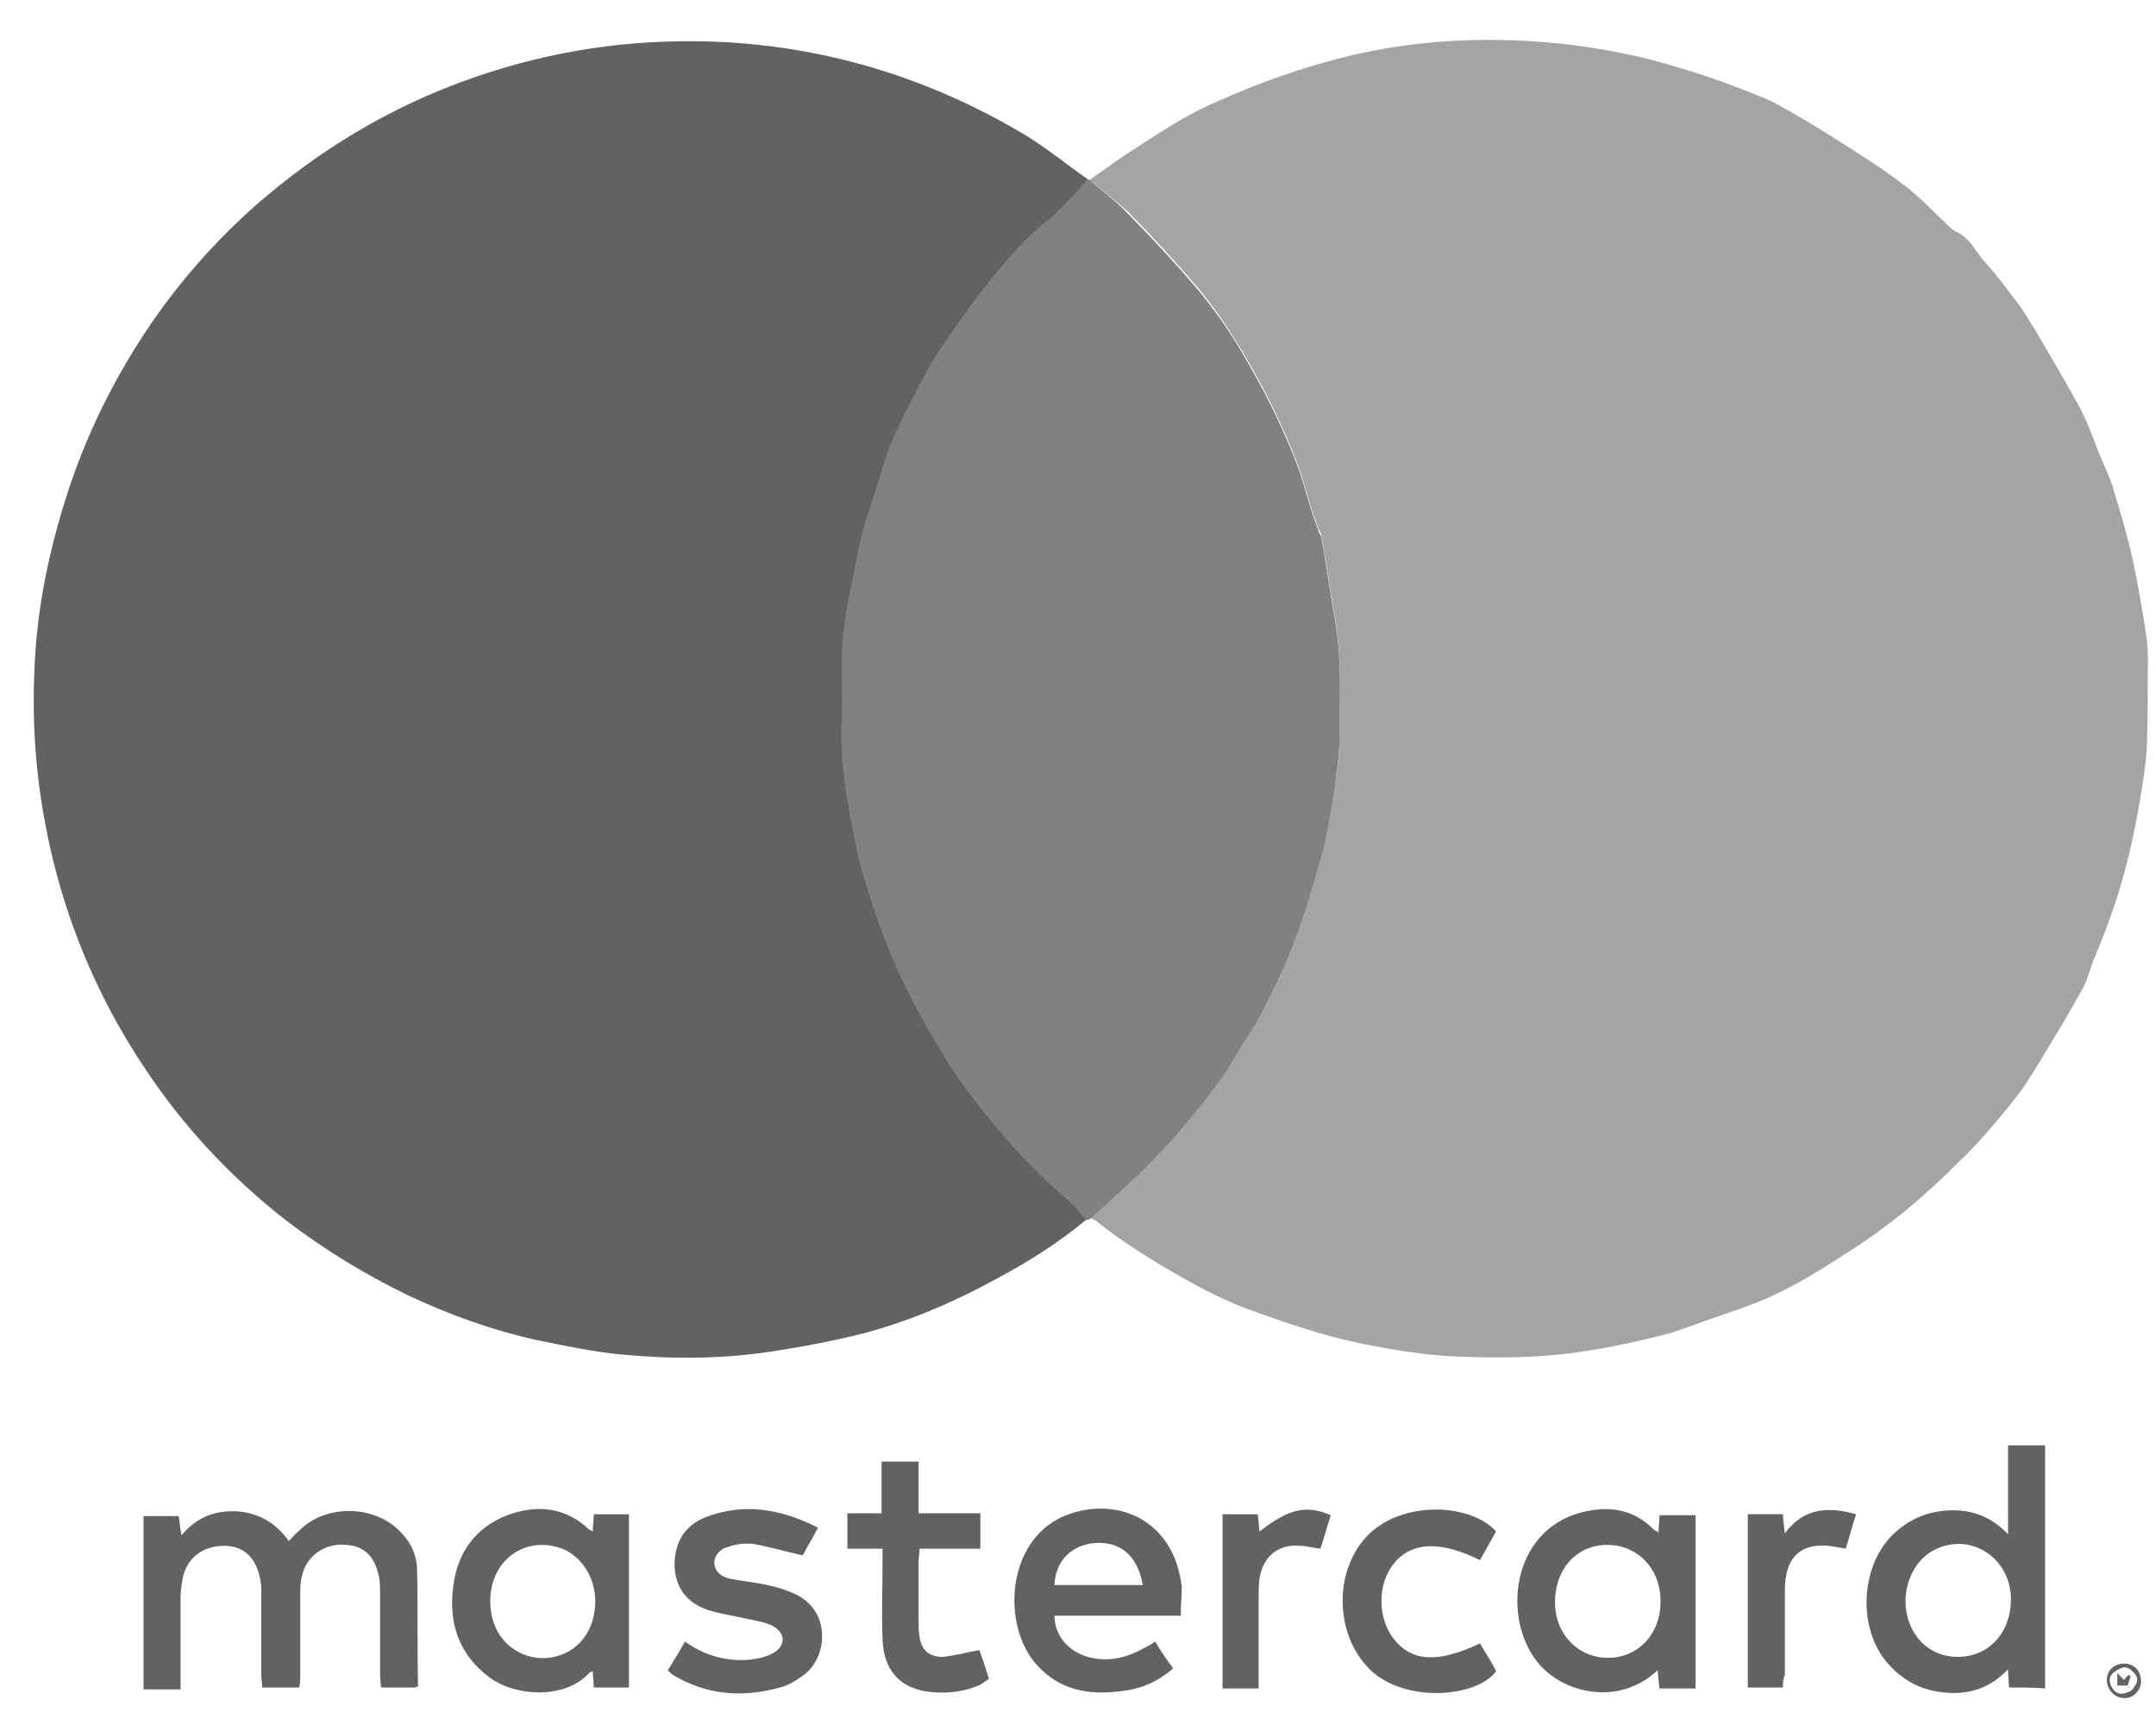 <svg width="45" height="36" viewBox="0 0 45 36" fill="none" xmlns="http://www.w3.org/2000/svg">
<path d="M22.702 25.429C22.107 25.929 21.473 26.328 20.799 26.688C19.927 27.167 18.995 27.567 18.023 27.827C17.389 27.986 16.755 28.106 16.1 28.206C15.05 28.366 13.999 28.366 12.948 28.266C12.354 28.206 11.779 28.086 11.204 27.966C10.292 27.767 9.4 27.447 8.547 27.047C7.635 26.608 6.783 26.089 5.97 25.469C4.82 24.57 3.829 23.512 3.036 22.313C2.203 21.074 1.589 19.736 1.192 18.277C0.816 16.879 0.657 15.48 0.716 14.042C0.756 12.803 0.994 11.605 1.371 10.406C1.787 9.088 2.382 7.889 3.155 6.75C3.829 5.771 4.622 4.892 5.514 4.133C6.902 2.955 8.448 2.076 10.193 1.516C11.799 0.997 13.424 0.797 15.089 0.877C17.349 0.997 19.451 1.656 21.394 2.815C21.85 3.094 22.266 3.434 22.722 3.754C22.663 3.834 22.623 3.913 22.544 3.973C22.306 4.213 22.068 4.473 21.79 4.693C21.394 4.992 21.096 5.372 20.799 5.731C20.561 6.031 20.323 6.331 20.105 6.65C19.828 7.05 19.55 7.43 19.332 7.849C18.995 8.488 18.638 9.128 18.44 9.827C18.321 10.246 18.142 10.666 18.043 11.085C17.944 11.465 17.885 11.845 17.805 12.224C17.706 12.764 17.607 13.283 17.607 13.842C17.607 14.262 17.627 14.661 17.607 15.081C17.567 15.86 17.706 16.599 17.845 17.358C18.004 18.197 18.281 19.037 18.598 19.836C18.876 20.515 19.213 21.174 19.59 21.793C19.947 22.413 20.383 22.992 20.839 23.532C21.275 24.051 21.75 24.55 22.266 24.99C22.405 25.09 22.544 25.27 22.702 25.429Z" fill="#626262"/>
<path d="M22.742 3.753C22.98 3.593 23.218 3.413 23.456 3.253C24.05 2.874 24.645 2.454 25.279 2.174C26.033 1.835 26.806 1.535 27.599 1.315C29.106 0.876 30.652 0.756 32.198 0.876C32.952 0.936 33.685 1.056 34.419 1.235C35.013 1.395 35.608 1.575 36.183 1.795C36.48 1.915 36.778 2.015 37.055 2.154C37.492 2.394 37.928 2.654 38.364 2.933C38.84 3.233 39.315 3.533 39.752 3.872C40.049 4.092 40.307 4.372 40.584 4.632C40.663 4.712 40.763 4.811 40.862 4.851C41.1 4.971 41.219 5.211 41.377 5.411C41.675 5.73 41.932 6.09 42.19 6.43C42.289 6.569 42.368 6.729 42.468 6.869C42.785 7.408 43.102 7.948 43.399 8.487C43.558 8.787 43.677 9.107 43.796 9.426C43.915 9.706 44.053 9.986 44.133 10.285C44.272 10.745 44.41 11.204 44.51 11.664C44.628 12.223 44.728 12.782 44.807 13.342C44.846 13.642 44.827 13.941 44.827 14.261C44.827 14.72 44.827 15.18 44.807 15.619C44.787 15.979 44.728 16.319 44.668 16.678C44.549 17.397 44.391 18.096 44.172 18.776C44.034 19.195 43.875 19.615 43.697 20.034C43.617 20.234 43.578 20.434 43.479 20.614C43.3 20.933 43.122 21.253 42.923 21.573C42.705 21.932 42.487 22.312 42.249 22.671C42.051 22.951 41.813 23.231 41.595 23.49C41.357 23.77 41.119 24.03 40.862 24.27C40.188 24.949 39.454 25.568 38.641 26.087C38.146 26.407 37.65 26.727 37.115 26.986C36.619 27.226 36.104 27.386 35.588 27.566C35.37 27.646 35.152 27.726 34.914 27.806C34.26 27.985 33.586 28.125 32.912 28.225C32.04 28.345 31.167 28.345 30.295 28.305C29.641 28.265 29.006 28.165 28.352 28.025C27.579 27.866 26.846 27.606 26.112 27.346C25.616 27.166 25.141 26.927 24.685 26.667C24.05 26.307 23.436 25.928 22.861 25.468C22.821 25.448 22.782 25.428 22.742 25.408C23.138 25.049 23.535 24.709 23.912 24.329C24.189 24.07 24.447 23.79 24.685 23.49C25.081 23.011 25.497 22.512 25.815 21.952C25.973 21.672 26.172 21.413 26.31 21.133C26.548 20.634 26.806 20.154 27.004 19.635C27.242 19.015 27.421 18.396 27.599 17.757C27.718 17.317 27.777 16.858 27.857 16.398C27.916 16.059 27.956 15.739 27.956 15.399C27.956 14.56 28.015 13.701 27.857 12.862C27.758 12.303 27.678 11.724 27.579 11.164C27.579 11.124 27.539 11.084 27.52 11.044C27.48 10.905 27.421 10.785 27.381 10.645C27.262 10.285 27.183 9.926 27.044 9.586C26.786 8.927 26.469 8.268 26.112 7.648C25.795 7.089 25.438 6.529 25.022 6.03C24.546 5.471 24.05 4.931 23.535 4.412C23.297 4.192 23.019 3.992 22.742 3.753Z" fill="#A4A4A4"/>
<path d="M22.742 3.752C22.999 3.992 23.297 4.192 23.535 4.452C24.05 4.971 24.546 5.51 25.022 6.07C25.438 6.569 25.795 7.109 26.112 7.688C26.469 8.307 26.786 8.967 27.044 9.626C27.183 9.965 27.262 10.325 27.381 10.685C27.42 10.825 27.48 10.944 27.52 11.084C27.539 11.124 27.559 11.164 27.579 11.204C27.678 11.764 27.757 12.343 27.857 12.902C28.015 13.741 27.956 14.6 27.956 15.439C27.956 15.779 27.896 16.119 27.857 16.438C27.777 16.898 27.718 17.357 27.599 17.797C27.42 18.436 27.242 19.055 27.004 19.675C26.806 20.194 26.568 20.674 26.31 21.173C26.171 21.453 25.973 21.712 25.815 21.992C25.497 22.551 25.101 23.031 24.685 23.53C24.447 23.83 24.169 24.09 23.911 24.369C23.535 24.729 23.138 25.088 22.742 25.448C22.722 25.448 22.702 25.448 22.682 25.468C22.524 25.308 22.405 25.128 22.226 24.989C21.711 24.549 21.235 24.05 20.799 23.53C20.343 22.991 19.907 22.412 19.55 21.792C19.173 21.153 18.836 20.514 18.559 19.834C18.241 19.035 17.964 18.216 17.805 17.357C17.666 16.618 17.528 15.859 17.567 15.08C17.587 14.66 17.567 14.261 17.567 13.841C17.567 13.302 17.647 12.762 17.766 12.223C17.845 11.843 17.904 11.464 18.004 11.084C18.122 10.665 18.281 10.245 18.4 9.826C18.598 9.126 18.955 8.487 19.292 7.848C19.51 7.428 19.788 7.049 20.065 6.649C20.283 6.33 20.521 6.03 20.759 5.73C21.076 5.371 21.374 4.991 21.75 4.691C22.028 4.492 22.246 4.232 22.504 3.972C22.563 3.912 22.623 3.832 22.682 3.752C22.702 3.752 22.722 3.752 22.742 3.752Z" fill="#818181"/>
<path d="M8.686 35.217C8.448 35.217 8.21 35.217 7.952 35.217C7.952 35.138 7.933 35.057 7.933 34.978C7.933 34.398 7.933 33.839 7.933 33.26C7.933 33.14 7.933 33.02 7.913 32.92C7.833 32.5 7.615 32.261 7.219 32.241C6.803 32.201 6.446 32.441 6.327 32.8C6.287 32.92 6.267 33.06 6.267 33.2C6.267 33.779 6.267 34.358 6.267 34.938C6.267 35.018 6.267 35.117 6.247 35.217C5.99 35.217 5.752 35.217 5.474 35.217C5.474 35.117 5.454 35.057 5.454 34.978C5.454 34.398 5.454 33.819 5.454 33.24C5.454 33.16 5.454 33.06 5.435 32.98C5.355 32.52 5.098 32.261 4.681 32.261C4.225 32.261 3.888 32.52 3.809 32.96C3.789 33.08 3.769 33.2 3.769 33.34C3.769 33.879 3.769 34.438 3.769 34.978C3.769 35.057 3.769 35.157 3.769 35.257C3.492 35.257 3.254 35.257 2.996 35.257C2.996 34.039 2.996 32.86 2.996 31.641C3.254 31.641 3.492 31.641 3.73 31.641C3.75 31.741 3.75 31.861 3.789 32.041C4.126 31.641 4.503 31.521 4.959 31.541C5.415 31.581 5.752 31.781 6.029 32.161C6.109 32.081 6.168 32.001 6.247 31.941C6.803 31.382 7.833 31.402 8.369 31.981C8.587 32.201 8.706 32.48 8.706 32.78C8.726 33.599 8.706 34.398 8.726 35.217C8.706 35.177 8.686 35.197 8.686 35.217Z" fill="#626262"/>
<path d="M41.932 35.217C41.932 35.097 41.912 34.997 41.912 34.837C41.476 35.297 40.961 35.397 40.406 35.297C39.969 35.217 39.633 34.997 39.355 34.658C38.78 33.938 38.84 32.72 39.474 32.06C39.811 31.721 40.207 31.541 40.683 31.521C41.139 31.501 41.555 31.641 41.912 32.02C41.912 31.361 41.912 30.782 41.912 30.163C42.17 30.163 42.428 30.163 42.685 30.163C42.685 31.841 42.685 33.519 42.685 35.237C42.448 35.217 42.21 35.217 41.932 35.217ZM39.771 33.399C39.771 34.078 40.227 34.578 40.862 34.578C41.496 34.578 41.952 34.098 41.972 33.419C41.992 32.76 41.516 32.24 40.901 32.22C40.247 32.22 39.791 32.72 39.771 33.399Z" fill="#626262"/>
<path d="M34.597 34.858C33.764 35.637 32.595 35.318 32.099 34.698C31.346 33.779 31.544 31.941 33.011 31.562C33.566 31.422 34.082 31.482 34.518 31.921C34.538 31.941 34.557 31.941 34.617 31.981C34.617 31.861 34.637 31.741 34.637 31.622C34.875 31.622 35.132 31.622 35.39 31.622C35.39 32.82 35.39 34.019 35.39 35.238C35.132 35.238 34.894 35.238 34.637 35.238C34.617 35.098 34.617 34.998 34.597 34.858ZM33.566 34.598C34.201 34.598 34.676 34.079 34.657 33.4C34.657 32.74 34.181 32.241 33.546 32.241C32.912 32.241 32.456 32.74 32.456 33.44C32.456 34.099 32.932 34.598 33.566 34.598Z" fill="#626262"/>
<path d="M12.393 31.602C12.651 31.602 12.889 31.602 13.127 31.602C13.127 32.8 13.127 33.999 13.127 35.217C12.889 35.217 12.651 35.217 12.393 35.217C12.393 35.117 12.373 34.998 12.373 34.878C12.334 34.898 12.294 34.898 12.294 34.918C11.799 35.457 10.787 35.417 10.232 35.018C9.578 34.538 9.36 33.879 9.459 33.12C9.538 32.42 9.915 31.881 10.589 31.621C11.184 31.402 11.779 31.442 12.274 31.901C12.294 31.921 12.334 31.941 12.373 31.961C12.373 31.841 12.393 31.721 12.393 31.602ZM10.232 33.419C10.232 34.059 10.629 34.518 11.204 34.598C11.779 34.658 12.274 34.298 12.393 33.719C12.532 33.1 12.215 32.48 11.68 32.301C10.926 32.061 10.232 32.58 10.232 33.419Z" fill="#626262"/>
<path d="M24.645 33.719C23.753 33.719 22.881 33.719 22.008 33.719C22.008 34.118 22.286 34.458 22.702 34.578C23.119 34.698 23.515 34.598 23.872 34.398C23.951 34.358 24.03 34.318 24.11 34.258C24.229 34.458 24.348 34.638 24.486 34.817C24.149 35.117 23.773 35.257 23.376 35.297C22.722 35.377 22.127 35.277 21.651 34.758C20.898 33.938 20.997 32.16 22.207 31.641C23.257 31.201 24.506 31.681 24.665 33.119C24.665 33.319 24.645 33.499 24.645 33.719ZM23.852 33.079C23.753 32.5 23.416 32.18 22.9 32.2C22.385 32.22 22.028 32.56 22.008 33.079C22.603 33.079 23.218 33.079 23.852 33.079Z" fill="#626262"/>
<path d="M17.072 31.881C16.953 32.121 16.834 32.3 16.755 32.46C16.398 32.38 16.061 32.281 15.724 32.221C15.565 32.201 15.367 32.221 15.208 32.281C15.01 32.321 14.891 32.5 14.911 32.64C14.931 32.82 15.069 32.9 15.208 32.94C15.486 33 15.744 33.02 16.021 33.08C16.219 33.12 16.398 33.179 16.576 33.259C17.349 33.599 17.29 34.578 16.774 34.958C16.636 35.057 16.457 35.177 16.279 35.217C15.486 35.437 14.732 35.377 14.019 34.938C13.999 34.918 13.979 34.898 13.94 34.858C14.059 34.658 14.177 34.478 14.296 34.258C14.713 34.558 15.169 34.678 15.644 34.638C15.823 34.618 16.001 34.578 16.14 34.498C16.418 34.338 16.398 34.059 16.1 33.919C15.922 33.839 15.744 33.819 15.565 33.779C15.307 33.719 15.03 33.679 14.772 33.599C14.316 33.439 14.098 33.12 14.078 32.68C14.078 32.201 14.277 31.841 14.732 31.661C15.525 31.361 16.279 31.481 17.072 31.881Z" fill="#626262"/>
<path d="M20.442 34.438C20.502 34.618 20.581 34.818 20.64 35.038C20.581 35.078 20.521 35.118 20.462 35.158C20.105 35.318 19.709 35.358 19.312 35.297C18.757 35.198 18.44 34.838 18.42 34.199C18.4 33.679 18.42 33.14 18.42 32.621C18.42 32.541 18.42 32.441 18.42 32.321C18.162 32.321 17.944 32.321 17.686 32.321C17.686 32.061 17.686 31.841 17.686 31.582C17.924 31.582 18.142 31.582 18.4 31.582C18.4 31.202 18.4 30.863 18.4 30.503C18.678 30.503 18.916 30.503 19.173 30.503C19.173 30.843 19.173 31.202 19.173 31.582C19.609 31.582 20.026 31.582 20.462 31.582C20.462 31.841 20.462 32.061 20.462 32.321C20.046 32.321 19.629 32.321 19.193 32.321C19.193 32.421 19.173 32.501 19.173 32.581C19.173 33 19.173 33.42 19.173 33.839C19.173 33.939 19.173 34.059 19.193 34.159C19.233 34.438 19.391 34.578 19.669 34.578C19.927 34.558 20.184 34.478 20.442 34.438Z" fill="#626262"/>
<path d="M30.89 32.56C30.057 32.141 29.443 32.181 29.086 32.64C28.749 33.06 28.749 33.759 29.086 34.199C29.462 34.678 29.998 34.718 30.89 34.298C31.009 34.498 31.128 34.678 31.227 34.878C30.811 35.437 29.324 35.537 28.61 34.858C27.876 34.159 27.817 32.84 28.511 32.081C29.224 31.302 30.692 31.362 31.227 31.961C31.128 32.141 31.009 32.341 30.89 32.56Z" fill="#626262"/>
<path d="M25.517 31.602C25.755 31.602 25.993 31.602 26.251 31.602C26.271 31.722 26.271 31.841 26.29 31.961C26.905 31.482 27.262 31.402 27.777 31.622C27.698 31.861 27.639 32.081 27.559 32.321C27.401 32.301 27.262 32.261 27.123 32.261C26.727 32.221 26.409 32.441 26.31 32.84C26.271 32.98 26.271 33.14 26.271 33.3C26.271 33.859 26.271 34.399 26.271 34.958C26.271 35.038 26.271 35.138 26.271 35.238C26.013 35.238 25.775 35.238 25.517 35.238C25.517 34.019 25.517 32.82 25.517 31.602Z" fill="#626262"/>
<path d="M37.214 35.217C36.956 35.217 36.718 35.217 36.48 35.217C36.48 34.018 36.48 32.82 36.48 31.601C36.718 31.601 36.956 31.601 37.214 31.601C37.214 31.721 37.234 31.821 37.254 32.001C37.65 31.461 38.166 31.441 38.74 31.601C38.661 31.841 38.602 32.081 38.522 32.32C38.443 32.3 38.364 32.3 38.304 32.28C37.63 32.16 37.254 32.46 37.254 33.179C37.254 33.779 37.254 34.358 37.254 34.957C37.214 35.037 37.214 35.117 37.214 35.217Z" fill="#626262"/>
<path d="M44.688 35.097C44.688 35.277 44.51 35.457 44.331 35.437C44.133 35.437 43.974 35.257 43.974 35.057C43.974 34.858 44.133 34.718 44.331 34.718C44.549 34.718 44.688 34.878 44.688 35.097ZM44.49 35.277C44.629 35.117 44.648 35.017 44.529 34.898C44.41 34.778 44.331 34.758 44.153 34.878C43.994 34.977 44.014 35.117 44.093 35.237C44.192 35.377 44.311 35.377 44.49 35.277Z" fill="#626262"/>
<path d="M44.41 35.177C44.351 35.177 44.272 35.177 44.192 35.177C44.192 35.097 44.192 34.997 44.192 34.917C44.232 34.957 44.291 35.017 44.331 35.057C44.371 35.017 44.39 34.977 44.43 34.957C44.45 34.957 44.45 34.977 44.47 34.977C44.45 35.037 44.43 35.117 44.41 35.177Z" fill="#626262"/>
<path d="M44.451 35.219C44.431 35.198 44.41 35.178 44.41 35.178C44.41 35.198 44.431 35.219 44.451 35.219Z" fill="#626262"/>
</svg>
